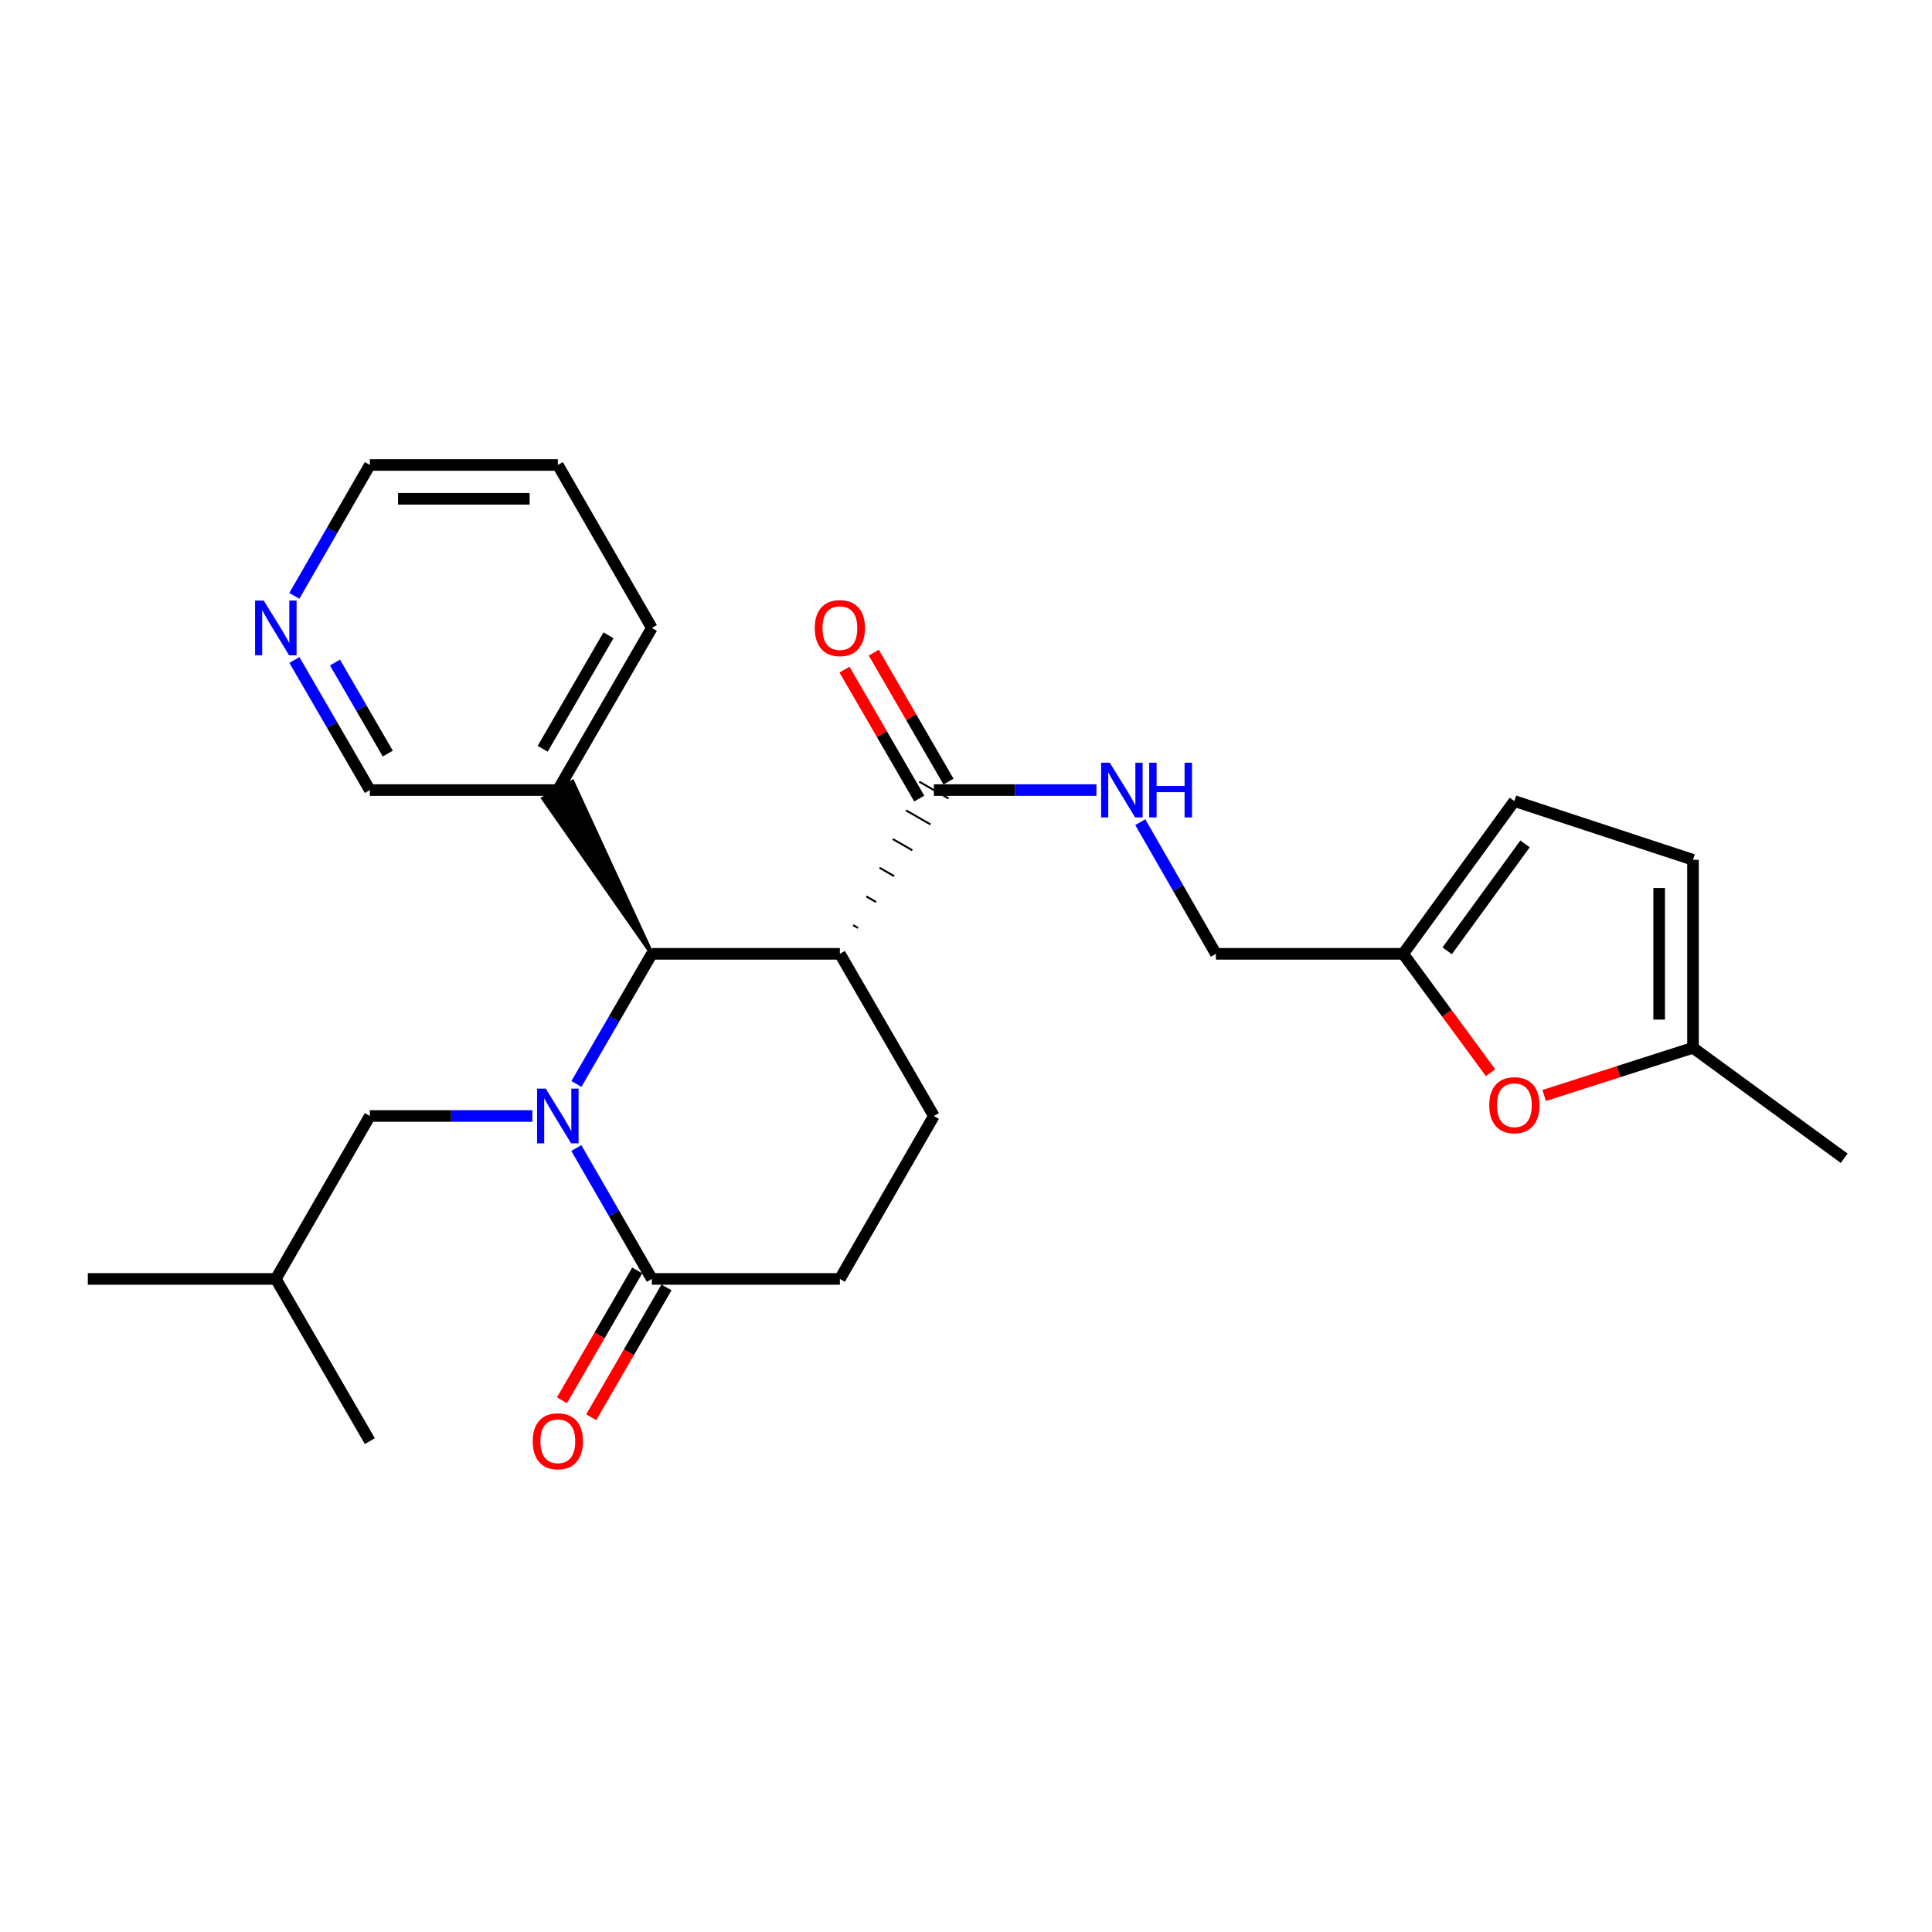 <?xml version='1.0' encoding='iso-8859-1'?>
<svg version='1.1' baseProfile='full'
              xmlns='http://www.w3.org/2000/svg'
                      xmlns:rdkit='http://www.rdkit.org/xml'
                      xmlns:xlink='http://www.w3.org/1999/xlink'
                  xml:space='preserve'
width='1000px' height='1000px' viewBox='0 0 1000 1000'>
<!-- END OF HEADER -->
<rect style='opacity:1.0;fill:#FFFFFF;stroke:none' width='1000' height='1000' x='0' y='0'> </rect>
<path class='bond-0' d='M 298.35,561.05 L 317.874,527.375' style='fill:none;fill-rule:evenodd;stroke:#0000FF;stroke-width:6px;stroke-linecap:butt;stroke-linejoin:miter;stroke-opacity:1' />
<path class='bond-0' d='M 317.874,527.375 L 337.399,493.699' style='fill:none;fill-rule:evenodd;stroke:#000000;stroke-width:6px;stroke-linecap:butt;stroke-linejoin:miter;stroke-opacity:1' />
<path class='bond-2' d='M 298.309,594.23 L 317.854,628.101' style='fill:none;fill-rule:evenodd;stroke:#0000FF;stroke-width:6px;stroke-linecap:butt;stroke-linejoin:miter;stroke-opacity:1' />
<path class='bond-2' d='M 317.854,628.101 L 337.399,661.971' style='fill:none;fill-rule:evenodd;stroke:#000000;stroke-width:6px;stroke-linecap:butt;stroke-linejoin:miter;stroke-opacity:1' />
<path class='bond-7' d='M 275.561,577.636 L 233.496,577.636' style='fill:none;fill-rule:evenodd;stroke:#0000FF;stroke-width:6px;stroke-linecap:butt;stroke-linejoin:miter;stroke-opacity:1' />
<path class='bond-7' d='M 233.496,577.636 L 191.432,577.636' style='fill:none;fill-rule:evenodd;stroke:#000000;stroke-width:6px;stroke-linecap:butt;stroke-linejoin:miter;stroke-opacity:1' />
<path class='bond-1' d='M 337.399,493.699 L 434.72,493.699' style='fill:none;fill-rule:evenodd;stroke:#000000;stroke-width:6px;stroke-linecap:butt;stroke-linejoin:miter;stroke-opacity:1' />
<path class='bond-9' d='M 337.399,493.699 L 296.325,404.586 L 281.141,413.305 Z' style='fill:#000000;fill-rule:evenodd;fill-opacity:1;stroke:#000000;stroke-width:2px;stroke-linecap:butt;stroke-linejoin:miter;stroke-opacity:1;' />
<path class='bond-3' d='M 444.095,480.3 L 441.564,478.847' style='fill:none;fill-rule:evenodd;stroke:#000000;stroke-width:1.0px;stroke-linecap:butt;stroke-linejoin:miter;stroke-opacity:1' />
<path class='bond-3' d='M 453.47,466.901 L 448.408,463.995' style='fill:none;fill-rule:evenodd;stroke:#000000;stroke-width:1.0px;stroke-linecap:butt;stroke-linejoin:miter;stroke-opacity:1' />
<path class='bond-3' d='M 462.844,453.502 L 455.252,449.143' style='fill:none;fill-rule:evenodd;stroke:#000000;stroke-width:1.0px;stroke-linecap:butt;stroke-linejoin:miter;stroke-opacity:1' />
<path class='bond-3' d='M 472.219,440.103 L 462.096,434.291' style='fill:none;fill-rule:evenodd;stroke:#000000;stroke-width:1.0px;stroke-linecap:butt;stroke-linejoin:miter;stroke-opacity:1' />
<path class='bond-3' d='M 481.594,426.704 L 468.94,419.439' style='fill:none;fill-rule:evenodd;stroke:#000000;stroke-width:1.0px;stroke-linecap:butt;stroke-linejoin:miter;stroke-opacity:1' />
<path class='bond-3' d='M 490.968,413.304 L 475.784,404.587' style='fill:none;fill-rule:evenodd;stroke:#000000;stroke-width:1.0px;stroke-linecap:butt;stroke-linejoin:miter;stroke-opacity:1' />
<path class='bond-26' d='M 434.72,493.699 L 483.376,577.636' style='fill:none;fill-rule:evenodd;stroke:#000000;stroke-width:6px;stroke-linecap:butt;stroke-linejoin:miter;stroke-opacity:1' />
<path class='bond-13' d='M 337.399,661.971 L 434.72,661.971' style='fill:none;fill-rule:evenodd;stroke:#000000;stroke-width:6px;stroke-linecap:butt;stroke-linejoin:miter;stroke-opacity:1' />
<path class='bond-14' d='M 329.825,657.581 L 310.346,691.181' style='fill:none;fill-rule:evenodd;stroke:#000000;stroke-width:6px;stroke-linecap:butt;stroke-linejoin:miter;stroke-opacity:1' />
<path class='bond-14' d='M 310.346,691.181 L 290.868,724.781' style='fill:none;fill-rule:evenodd;stroke:#FF0000;stroke-width:6px;stroke-linecap:butt;stroke-linejoin:miter;stroke-opacity:1' />
<path class='bond-14' d='M 344.973,666.362 L 325.494,699.962' style='fill:none;fill-rule:evenodd;stroke:#000000;stroke-width:6px;stroke-linecap:butt;stroke-linejoin:miter;stroke-opacity:1' />
<path class='bond-14' d='M 325.494,699.962 L 306.015,733.563' style='fill:none;fill-rule:evenodd;stroke:#FF0000;stroke-width:6px;stroke-linecap:butt;stroke-linejoin:miter;stroke-opacity:1' />
<path class='bond-8' d='M 483.376,408.946 L 525.441,408.946' style='fill:none;fill-rule:evenodd;stroke:#000000;stroke-width:6px;stroke-linecap:butt;stroke-linejoin:miter;stroke-opacity:1' />
<path class='bond-8' d='M 525.441,408.946 L 567.505,408.946' style='fill:none;fill-rule:evenodd;stroke:#0000FF;stroke-width:6px;stroke-linecap:butt;stroke-linejoin:miter;stroke-opacity:1' />
<path class='bond-15' d='M 490.95,404.555 L 471.604,371.184' style='fill:none;fill-rule:evenodd;stroke:#000000;stroke-width:6px;stroke-linecap:butt;stroke-linejoin:miter;stroke-opacity:1' />
<path class='bond-15' d='M 471.604,371.184 L 452.257,337.813' style='fill:none;fill-rule:evenodd;stroke:#FF0000;stroke-width:6px;stroke-linecap:butt;stroke-linejoin:miter;stroke-opacity:1' />
<path class='bond-15' d='M 475.802,413.337 L 456.456,379.966' style='fill:none;fill-rule:evenodd;stroke:#000000;stroke-width:6px;stroke-linecap:butt;stroke-linejoin:miter;stroke-opacity:1' />
<path class='bond-15' d='M 456.456,379.966 L 437.11,346.595' style='fill:none;fill-rule:evenodd;stroke:#FF0000;stroke-width:6px;stroke-linecap:butt;stroke-linejoin:miter;stroke-opacity:1' />
<path class='bond-4' d='M 771.514,555.226 L 748.89,524.463' style='fill:none;fill-rule:evenodd;stroke:#FF0000;stroke-width:6px;stroke-linecap:butt;stroke-linejoin:miter;stroke-opacity:1' />
<path class='bond-4' d='M 748.89,524.463 L 726.266,493.699' style='fill:none;fill-rule:evenodd;stroke:#000000;stroke-width:6px;stroke-linecap:butt;stroke-linejoin:miter;stroke-opacity:1' />
<path class='bond-10' d='M 799.259,567.029 L 837.774,554.683' style='fill:none;fill-rule:evenodd;stroke:#FF0000;stroke-width:6px;stroke-linecap:butt;stroke-linejoin:miter;stroke-opacity:1' />
<path class='bond-10' d='M 837.774,554.683 L 876.29,542.336' style='fill:none;fill-rule:evenodd;stroke:#000000;stroke-width:6px;stroke-linecap:butt;stroke-linejoin:miter;stroke-opacity:1' />
<path class='bond-5' d='M 483.376,577.636 L 434.72,661.971' style='fill:none;fill-rule:evenodd;stroke:#000000;stroke-width:6px;stroke-linecap:butt;stroke-linejoin:miter;stroke-opacity:1' />
<path class='bond-6' d='M 726.266,493.699 L 629.343,493.699' style='fill:none;fill-rule:evenodd;stroke:#000000;stroke-width:6px;stroke-linecap:butt;stroke-linejoin:miter;stroke-opacity:1' />
<path class='bond-11' d='M 726.266,493.699 L 783.832,414.636' style='fill:none;fill-rule:evenodd;stroke:#000000;stroke-width:6px;stroke-linecap:butt;stroke-linejoin:miter;stroke-opacity:1' />
<path class='bond-11' d='M 749.056,492.146 L 789.352,436.802' style='fill:none;fill-rule:evenodd;stroke:#000000;stroke-width:6px;stroke-linecap:butt;stroke-linejoin:miter;stroke-opacity:1' />
<path class='bond-19' d='M 191.432,577.636 L 142.766,661.971' style='fill:none;fill-rule:evenodd;stroke:#000000;stroke-width:6px;stroke-linecap:butt;stroke-linejoin:miter;stroke-opacity:1' />
<path class='bond-17' d='M 590.212,425.549 L 609.778,459.624' style='fill:none;fill-rule:evenodd;stroke:#0000FF;stroke-width:6px;stroke-linecap:butt;stroke-linejoin:miter;stroke-opacity:1' />
<path class='bond-17' d='M 609.778,459.624 L 629.343,493.699' style='fill:none;fill-rule:evenodd;stroke:#000000;stroke-width:6px;stroke-linecap:butt;stroke-linejoin:miter;stroke-opacity:1' />
<path class='bond-18' d='M 288.733,408.946 L 191.432,408.946' style='fill:none;fill-rule:evenodd;stroke:#000000;stroke-width:6px;stroke-linecap:butt;stroke-linejoin:miter;stroke-opacity:1' />
<path class='bond-20' d='M 288.733,408.946 L 337.399,325.019' style='fill:none;fill-rule:evenodd;stroke:#000000;stroke-width:6px;stroke-linecap:butt;stroke-linejoin:miter;stroke-opacity:1' />
<path class='bond-20' d='M 280.886,387.574 L 314.952,328.825' style='fill:none;fill-rule:evenodd;stroke:#000000;stroke-width:6px;stroke-linecap:butt;stroke-linejoin:miter;stroke-opacity:1' />
<path class='bond-21' d='M 876.29,542.336 L 954.545,599.522' style='fill:none;fill-rule:evenodd;stroke:#000000;stroke-width:6px;stroke-linecap:butt;stroke-linejoin:miter;stroke-opacity:1' />
<path class='bond-28' d='M 876.29,542.336 L 876.29,445.034' style='fill:none;fill-rule:evenodd;stroke:#000000;stroke-width:6px;stroke-linecap:butt;stroke-linejoin:miter;stroke-opacity:1' />
<path class='bond-28' d='M 858.781,527.741 L 858.781,459.629' style='fill:none;fill-rule:evenodd;stroke:#000000;stroke-width:6px;stroke-linecap:butt;stroke-linejoin:miter;stroke-opacity:1' />
<path class='bond-12' d='M 783.832,414.636 L 876.29,445.034' style='fill:none;fill-rule:evenodd;stroke:#000000;stroke-width:6px;stroke-linecap:butt;stroke-linejoin:miter;stroke-opacity:1' />
<path class='bond-16' d='M 152.383,341.604 L 171.907,375.275' style='fill:none;fill-rule:evenodd;stroke:#0000FF;stroke-width:6px;stroke-linecap:butt;stroke-linejoin:miter;stroke-opacity:1' />
<path class='bond-16' d='M 171.907,375.275 L 191.432,408.946' style='fill:none;fill-rule:evenodd;stroke:#000000;stroke-width:6px;stroke-linecap:butt;stroke-linejoin:miter;stroke-opacity:1' />
<path class='bond-16' d='M 173.387,342.923 L 187.054,366.492' style='fill:none;fill-rule:evenodd;stroke:#0000FF;stroke-width:6px;stroke-linecap:butt;stroke-linejoin:miter;stroke-opacity:1' />
<path class='bond-16' d='M 187.054,366.492 L 200.721,390.062' style='fill:none;fill-rule:evenodd;stroke:#000000;stroke-width:6px;stroke-linecap:butt;stroke-linejoin:miter;stroke-opacity:1' />
<path class='bond-27' d='M 152.34,308.424 L 171.886,274.544' style='fill:none;fill-rule:evenodd;stroke:#0000FF;stroke-width:6px;stroke-linecap:butt;stroke-linejoin:miter;stroke-opacity:1' />
<path class='bond-27' d='M 171.886,274.544 L 191.432,240.664' style='fill:none;fill-rule:evenodd;stroke:#000000;stroke-width:6px;stroke-linecap:butt;stroke-linejoin:miter;stroke-opacity:1' />
<path class='bond-23' d='M 142.766,661.971 L 45.455,661.971' style='fill:none;fill-rule:evenodd;stroke:#000000;stroke-width:6px;stroke-linecap:butt;stroke-linejoin:miter;stroke-opacity:1' />
<path class='bond-24' d='M 142.766,661.971 L 191.432,745.918' style='fill:none;fill-rule:evenodd;stroke:#000000;stroke-width:6px;stroke-linecap:butt;stroke-linejoin:miter;stroke-opacity:1' />
<path class='bond-25' d='M 337.399,325.019 L 288.733,240.664' style='fill:none;fill-rule:evenodd;stroke:#000000;stroke-width:6px;stroke-linecap:butt;stroke-linejoin:miter;stroke-opacity:1' />
<path class='bond-22' d='M 191.432,240.664 L 288.733,240.664' style='fill:none;fill-rule:evenodd;stroke:#000000;stroke-width:6px;stroke-linecap:butt;stroke-linejoin:miter;stroke-opacity:1' />
<path class='bond-22' d='M 206.027,258.173 L 274.138,258.173' style='fill:none;fill-rule:evenodd;stroke:#000000;stroke-width:6px;stroke-linecap:butt;stroke-linejoin:miter;stroke-opacity:1' />
<path  class='atom-0' d='M 282.473 563.476
L 291.753 578.476
Q 292.673 579.956, 294.153 582.636
Q 295.633 585.316, 295.713 585.476
L 295.713 563.476
L 299.473 563.476
L 299.473 591.796
L 295.593 591.796
L 285.633 575.396
Q 284.473 573.476, 283.233 571.276
Q 282.033 569.076, 281.673 568.396
L 281.673 591.796
L 277.993 591.796
L 277.993 563.476
L 282.473 563.476
' fill='#0000FF'/>
<path  class='atom-5' d='M 770.832 572.055
Q 770.832 565.255, 774.192 561.455
Q 777.552 557.655, 783.832 557.655
Q 790.112 557.655, 793.472 561.455
Q 796.832 565.255, 796.832 572.055
Q 796.832 578.935, 793.432 582.855
Q 790.032 586.735, 783.832 586.735
Q 777.592 586.735, 774.192 582.855
Q 770.832 578.975, 770.832 572.055
M 783.832 583.535
Q 788.152 583.535, 790.472 580.655
Q 792.832 577.735, 792.832 572.055
Q 792.832 566.495, 790.472 563.695
Q 788.152 560.855, 783.832 560.855
Q 779.512 560.855, 777.152 563.655
Q 774.832 566.455, 774.832 572.055
Q 774.832 577.775, 777.152 580.655
Q 779.512 583.535, 783.832 583.535
' fill='#FF0000'/>
<path  class='atom-9' d='M 574.418 394.786
L 583.698 409.786
Q 584.618 411.266, 586.098 413.946
Q 587.578 416.626, 587.658 416.786
L 587.658 394.786
L 591.418 394.786
L 591.418 423.106
L 587.538 423.106
L 577.578 406.706
Q 576.418 404.786, 575.178 402.586
Q 573.978 400.386, 573.618 399.706
L 573.618 423.106
L 569.938 423.106
L 569.938 394.786
L 574.418 394.786
' fill='#0000FF'/>
<path  class='atom-9' d='M 594.818 394.786
L 598.658 394.786
L 598.658 406.826
L 613.138 406.826
L 613.138 394.786
L 616.978 394.786
L 616.978 423.106
L 613.138 423.106
L 613.138 410.026
L 598.658 410.026
L 598.658 423.106
L 594.818 423.106
L 594.818 394.786
' fill='#0000FF'/>
<path  class='atom-15' d='M 275.733 745.998
Q 275.733 739.198, 279.093 735.398
Q 282.453 731.598, 288.733 731.598
Q 295.013 731.598, 298.373 735.398
Q 301.733 739.198, 301.733 745.998
Q 301.733 752.878, 298.333 756.798
Q 294.933 760.678, 288.733 760.678
Q 282.493 760.678, 279.093 756.798
Q 275.733 752.918, 275.733 745.998
M 288.733 757.478
Q 293.053 757.478, 295.373 754.598
Q 297.733 751.678, 297.733 745.998
Q 297.733 740.438, 295.373 737.638
Q 293.053 734.798, 288.733 734.798
Q 284.413 734.798, 282.053 737.598
Q 279.733 740.398, 279.733 745.998
Q 279.733 751.718, 282.053 754.598
Q 284.413 757.478, 288.733 757.478
' fill='#FF0000'/>
<path  class='atom-16' d='M 421.72 325.099
Q 421.72 318.299, 425.08 314.499
Q 428.44 310.699, 434.72 310.699
Q 441 310.699, 444.36 314.499
Q 447.72 318.299, 447.72 325.099
Q 447.72 331.979, 444.32 335.899
Q 440.92 339.779, 434.72 339.779
Q 428.48 339.779, 425.08 335.899
Q 421.72 332.019, 421.72 325.099
M 434.72 336.579
Q 439.04 336.579, 441.36 333.699
Q 443.72 330.779, 443.72 325.099
Q 443.72 319.539, 441.36 316.739
Q 439.04 313.899, 434.72 313.899
Q 430.4 313.899, 428.04 316.699
Q 425.72 319.499, 425.72 325.099
Q 425.72 330.819, 428.04 333.699
Q 430.4 336.579, 434.72 336.579
' fill='#FF0000'/>
<path  class='atom-17' d='M 136.506 310.859
L 145.786 325.859
Q 146.706 327.339, 148.186 330.019
Q 149.666 332.699, 149.746 332.859
L 149.746 310.859
L 153.506 310.859
L 153.506 339.179
L 149.626 339.179
L 139.666 322.779
Q 138.506 320.859, 137.266 318.659
Q 136.066 316.459, 135.706 315.779
L 135.706 339.179
L 132.026 339.179
L 132.026 310.859
L 136.506 310.859
' fill='#0000FF'/>
</svg>
